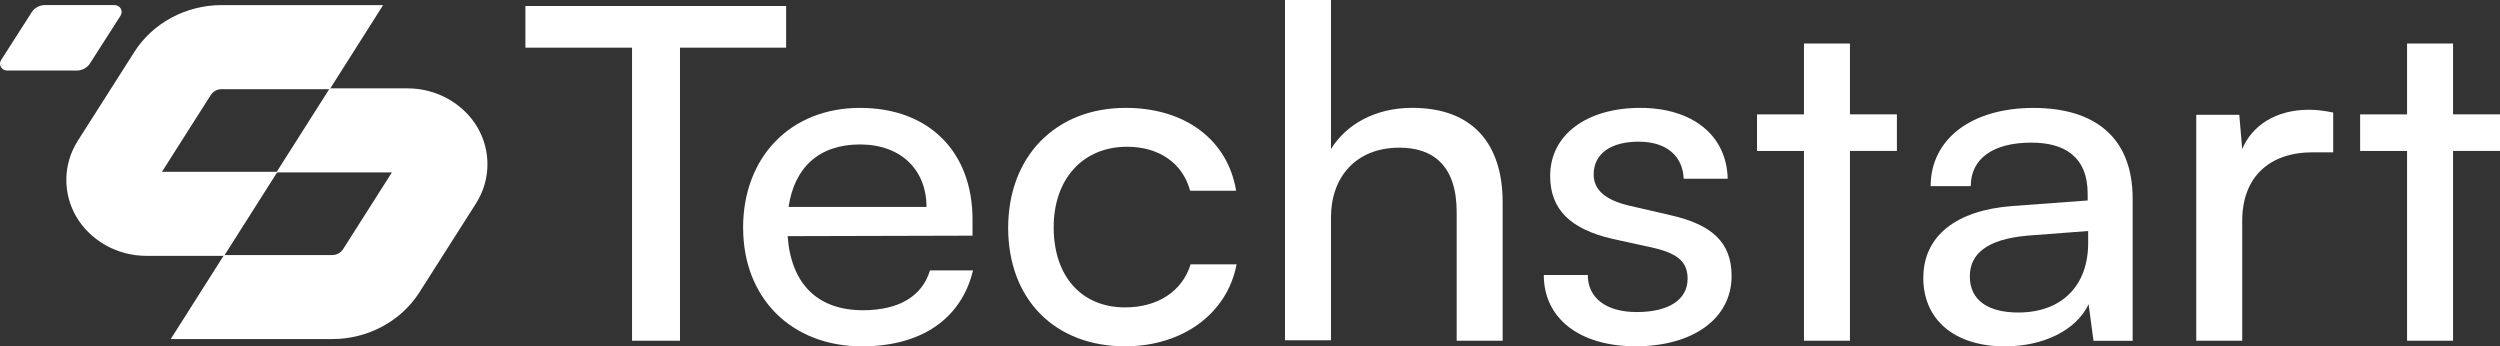 <?xml version="1.0" encoding="UTF-8"?>
<svg id="Laag_1" xmlns="http://www.w3.org/2000/svg" version="1.1" viewBox="0 0 208.933 28.945">
  <rect x="0" y="0" width="208.933" height="28.945" fill="#333333" stroke="none"/>
  <!-- Generator: Adobe Illustrator 29.8.2, SVG Export Plug-In . SVG Version: 2.1.1 Build 3)  -->
  <defs>
    <style>
      .st0 {
        fill: #fff;
      }
    </style>
  </defs>
  <path class="st0" d="M39.882,10.605c-1.197-1.98-3.415-3.221-5.821-3.221h-6.488l-.012.011h-.012l-4.384,6.906-.063.108h9.651l-4.082,6.416c-.188.297-.53.49-.883.49h-9.047l-.012.011h-.012l-4.447,7.01h13.517c2.936,0,5.707-1.479,7.245-3.875l4.761-7.478c1.233-1.954,1.26-4.399.087-6.379Z"/>
  <path class="st0" d="M18.497.428c-2.936,0-5.707,1.479-7.245,3.875l-4.761,7.478c-1.236,1.957-1.26,4.399-.087,6.379,1.197,1.98,3.415,3.221,5.821,3.221h6.5l.012-.011,4.384-6.903.063-.108h-9.651l4.082-6.416c.188-.297.53-.49.883-.49h9.058l.012-.011L32.018.428h-13.52Z"/>
  <path class="st0" d="M43.91.504h21.789v3.481h-8.87v24.492h-4.007V3.985h-8.912V.504Z"/>
  <path class="st0" d="M62.103,19.037c0-5.92,3.965-10.021,9.771-10.021,5.806,0,9.403,3.713,9.403,9.325v1.354l-15.451.04c.287,3.985,2.493,6.192,6.296,6.192,2.984,0,4.947-1.161,5.599-3.328h3.597c-.982,4.062-4.333,6.345-9.28,6.345-5.886,0-9.932-4.025-9.932-9.905h-.003ZM65.903,17.295h11.527c0-3.133-2.167-5.223-5.56-5.223-3.394,0-5.476,1.895-5.967,5.223Z"/>
  <path class="st0" d="M94.069,9.016c5.027,0,8.543,2.708,9.237,6.925h-3.842c-.655-2.399-2.699-3.677-5.273-3.677-3.639,0-6.132,2.631-6.132,6.733s2.331,6.693,5.967,6.693c2.738,0,4.782-1.354,5.476-3.597h3.842c-.775,4.101-4.497,6.849-9.318,6.849-5.886,0-9.771-3.946-9.771-9.905,0-5.96,3.965-10.021,9.81-10.021h.003Z"/>
  <path class="st0" d="M107.392,28.438V0h3.843v12.457c1.266-2.051,3.678-3.444,6.784-3.444,5.108,0,7.562,3.056,7.562,7.894v11.568h-3.842v-10.755c0-3.829-1.922-5.379-4.783-5.379-3.719,0-5.721,2.555-5.721,5.804v10.291h-3.843v.003Z"/>
  <path class="st0" d="M132.698,22.983c0,1.935,1.553,3.096,4.087,3.096,2.697,0,4.253-1.045,4.253-2.784,0-1.278-.656-2.051-2.738-2.555l-3.517-.773c-3.555-.813-5.231-2.476-5.231-5.263,0-3.481,3.107-5.688,7.521-5.688s7.236,2.323,7.316,5.92h-3.677c-.081-1.895-1.431-3.096-3.762-3.096-2.331,0-3.762,1.005-3.762,2.748,0,1.278.982,2.127,2.942,2.592l3.516.813c3.394.773,5.07,2.243,5.07,5.067,0,3.597-3.271,5.88-8.011,5.88-4.741,0-7.685-2.359-7.685-5.959h3.678v.003Z"/>
  <path class="st0" d="M150.763,28.478v-15.862h-3.923v-3.056h3.923V3.637h3.843v5.92h3.923v3.056h-3.923v15.862h-3.843v.003Z"/>
  <path class="st0" d="M160.738,23.215c0-3.481,2.738-5.648,7.439-5.996l6.297-.465v-.541c0-3.172-2.002-4.294-4.702-4.294-3.229,0-5.069,1.354-5.069,3.637h-3.352c0-3.946,3.433-6.537,8.583-6.537,5.15,0,8.298,2.476,8.298,7.583v11.879h-3.271l-.41-3.056c-1.023,2.167-3.761,3.521-6.99,3.521-4.292,0-6.826-2.283-6.826-5.727l.003-.003ZM174.515,20.312v-1.005l-5.108.388c-3.393.309-4.782,1.547-4.782,3.405,0,2.011,1.553,3.017,4.046,3.017,3.639,0,5.844-2.243,5.844-5.804Z"/>
  <path class="st0" d="M194.993,12.729h-1.717c-3.639,0-5.887,2.09-5.887,5.727v10.021h-3.842V9.597h3.597l.245,2.864c.817-1.974,2.819-3.288,5.56-3.288.695,0,1.266.076,2.044.232v3.328-.003Z"/>
  <path class="st0" d="M201.167,28.478v-15.862h-3.923v-3.056h3.923V3.637h3.843v5.92h3.923v3.056h-3.923v15.862h-3.843v.003Z"/>
  <path class="st0" d="M10.083,1.294l-2.562,4.005c-.236.371-.661.598-1.119.598H.605c-.47,0-.76-.487-.518-.87L2.649,1.022c.236-.371.661-.598,1.119-.598h5.797c.47,0,.76.487.518.87Z"/>
</svg>